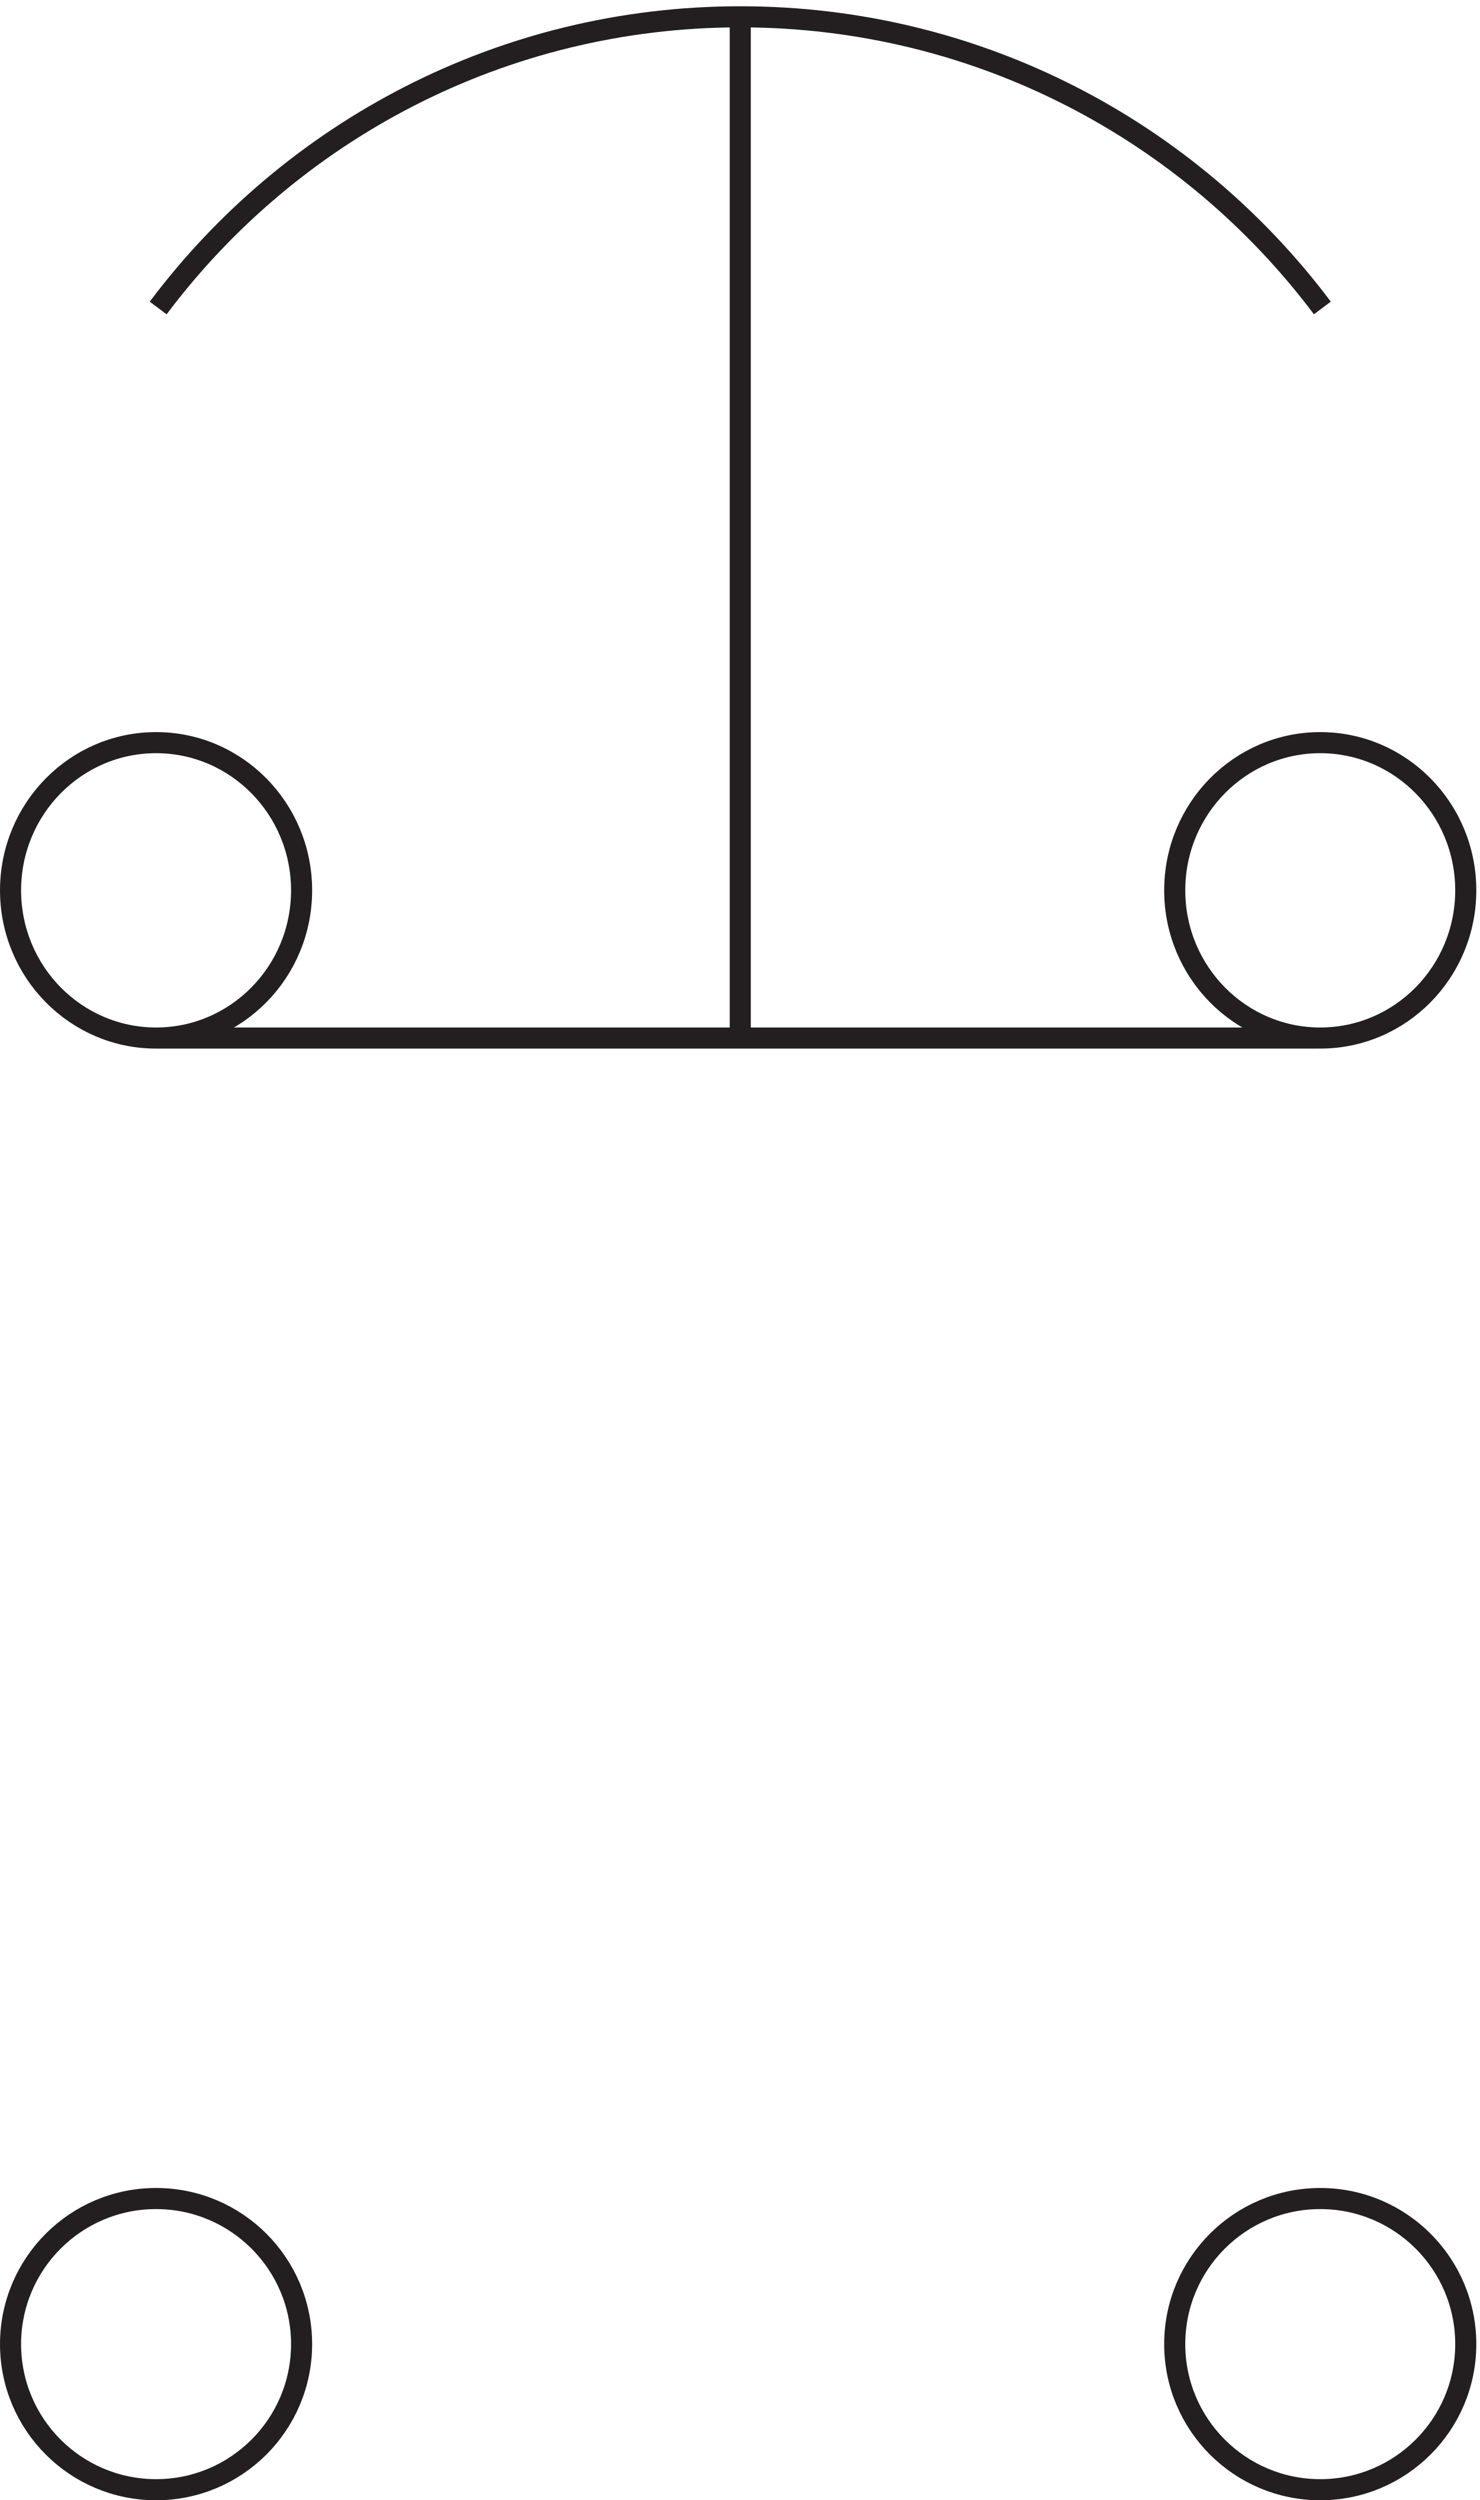 <svg xmlns="http://www.w3.org/2000/svg" xml:space="preserve" width="70" height="118.2"><path d="M106.832 55.414c0-28.578-23.168-51.75-51.75-51.75-28.578 0-51.75 23.172-51.75 51.75 0 28.582 23.172 51.75 51.75 51.75 28.582 0 51.75-23.168 51.75-51.75zm414 0c0-28.578-23.168-51.75-51.75-51.75-28.578 0-51.75 23.172-51.75 51.75 0 28.582 23.172 51.75 51.75 51.75 28.582 0 51.75-23.168 51.75-51.75zm-51 723.758c-47.156 62.836-122.324 103.492-206.996 103.492-84.676 0-159.844-40.66-207.004-103.5m51-207c0-28.992-23.168-52.5-51.75-52.5-28.578 0-51.75 23.508-51.75 52.5 0 28.996 23.172 52.5 51.75 52.5 28.582 0 51.75-23.504 51.75-52.5zm414 0c0-28.992-23.168-52.5-51.75-52.5-28.578 0-51.75 23.508-51.75 52.5 0 28.996 23.172 52.5 51.75 52.5 28.582 0 51.75-23.504 51.75-52.5zm-465-52.5h412.5m-205.5 0v363" style="fill:none;stroke:#231f20;stroke-width:7.5;stroke-linecap:butt;stroke-linejoin:miter;stroke-miterlimit:10;stroke-dasharray:none;stroke-opacity:1" transform="matrix(.133 0 0 -.133 .056 118.189)"/></svg>
